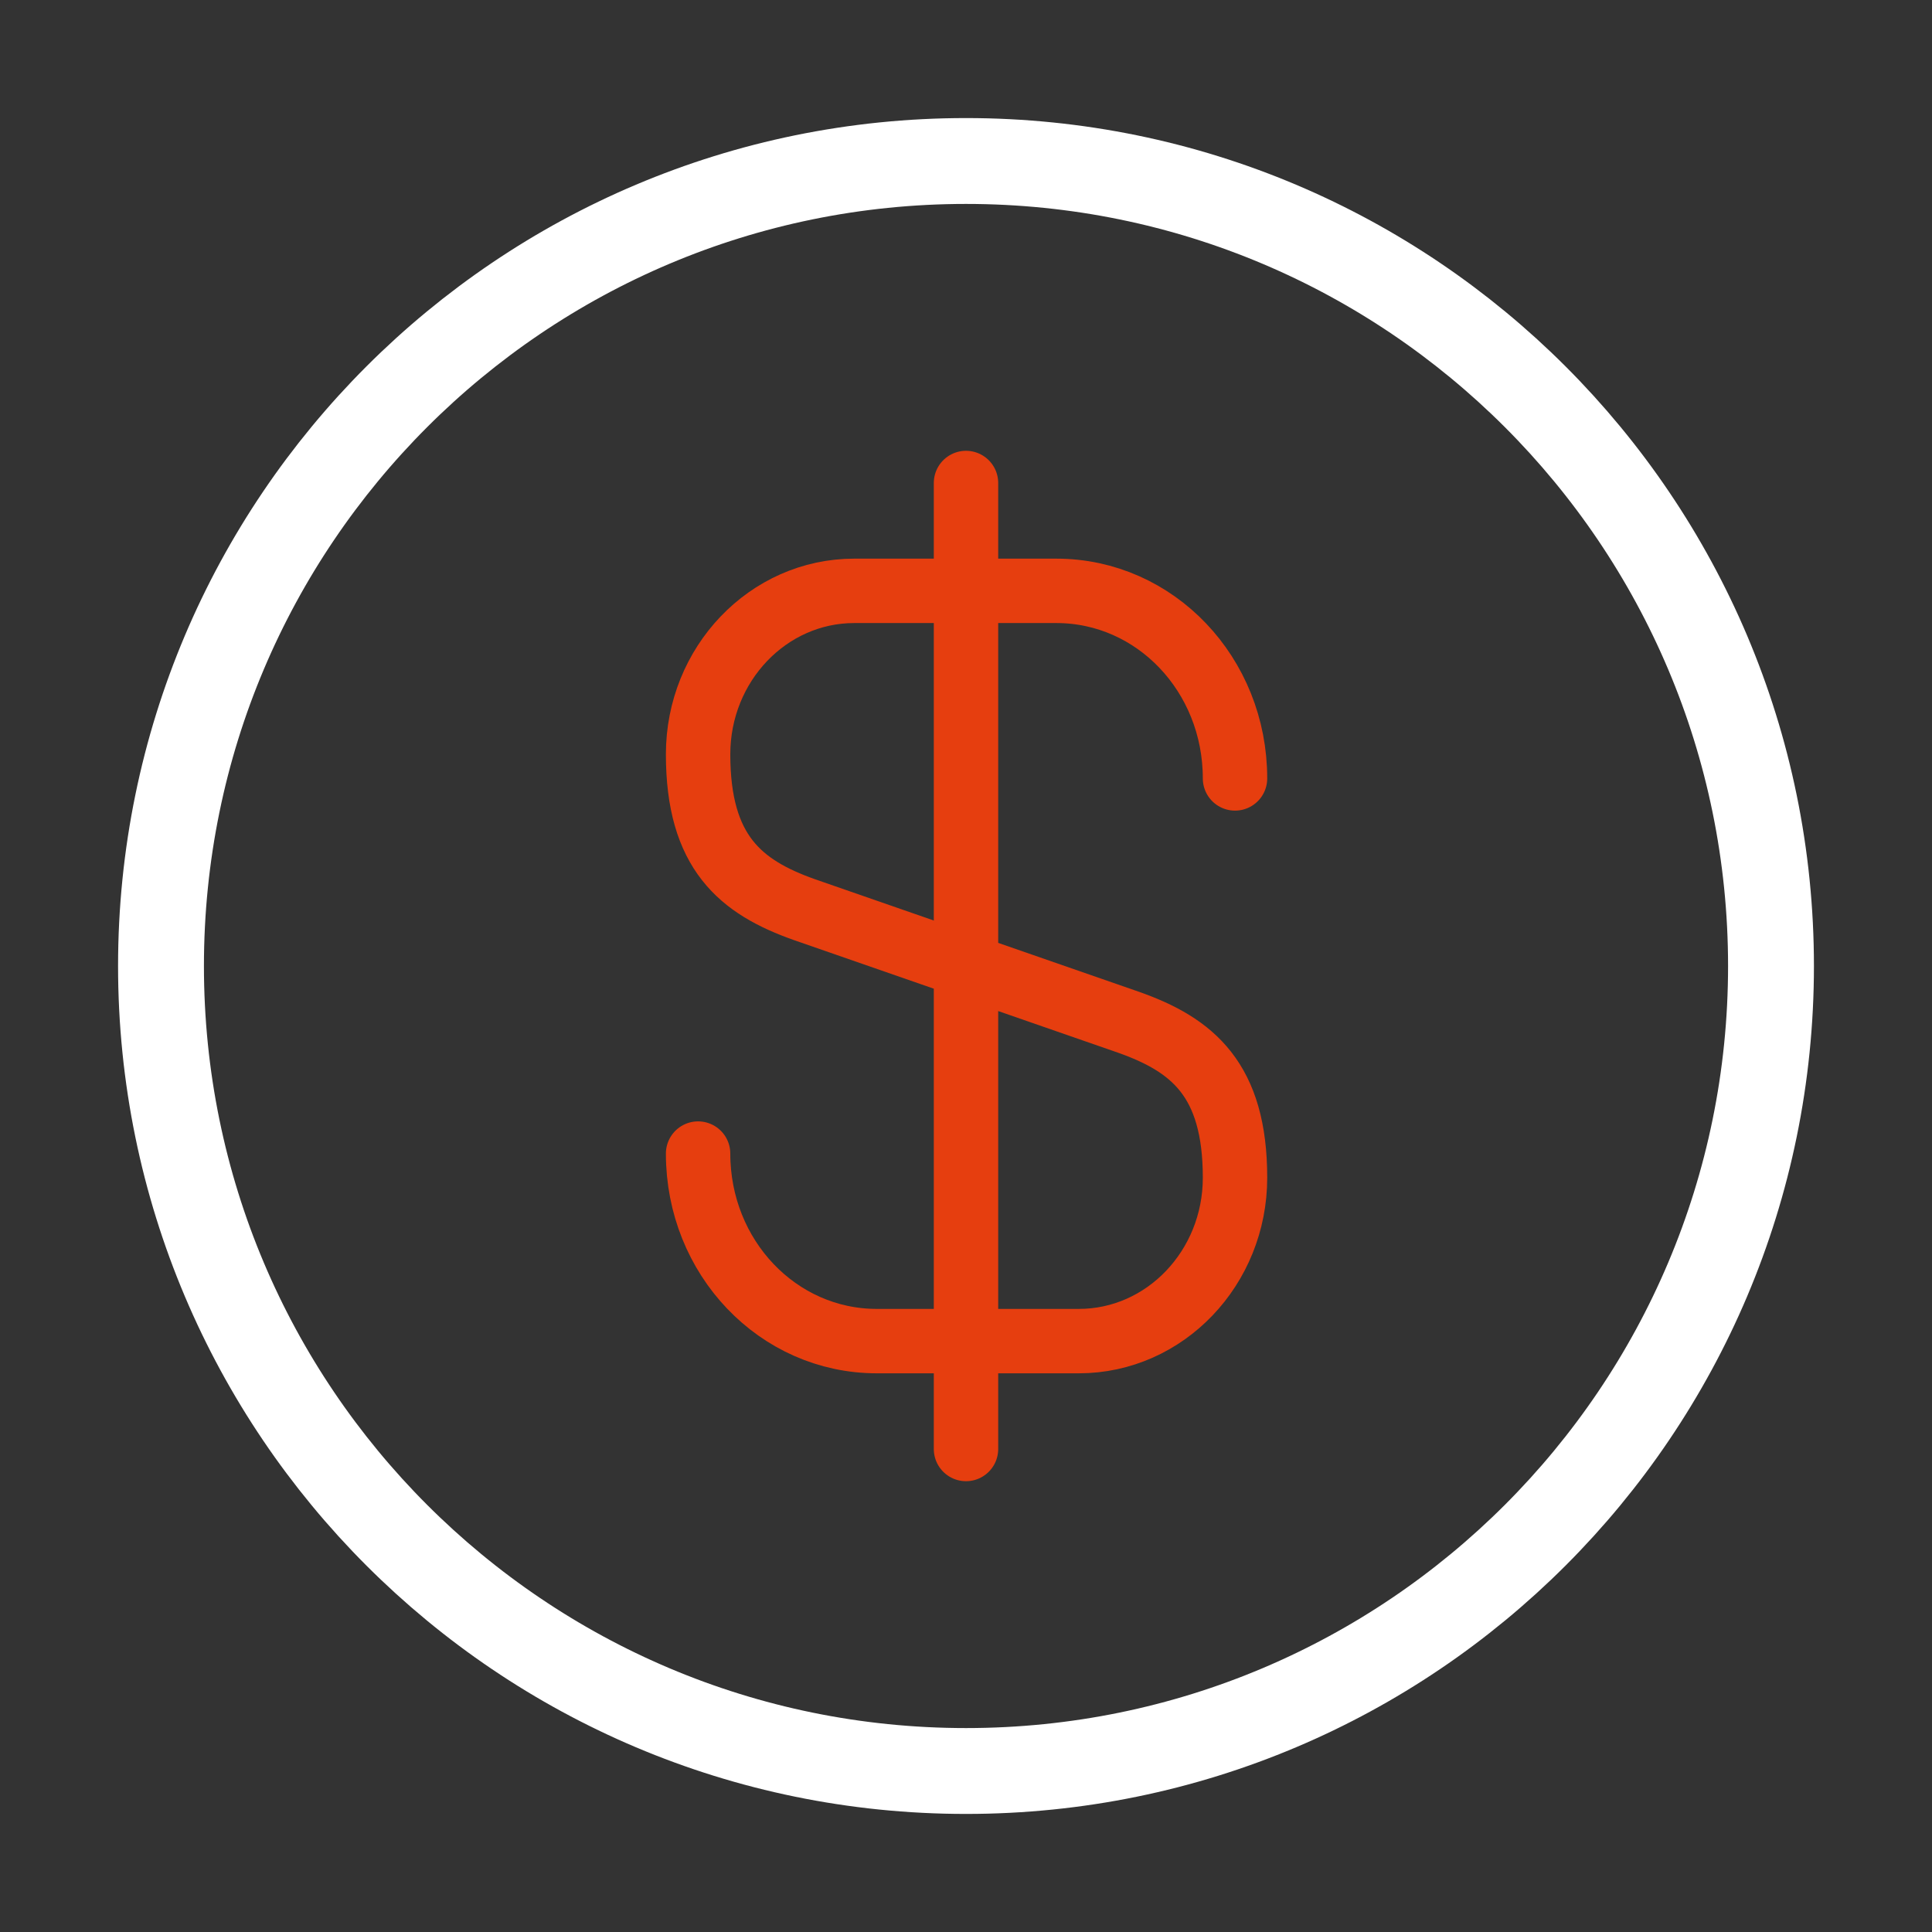 <?xml version="1.0" encoding="UTF-8"?> <svg xmlns="http://www.w3.org/2000/svg" width="45" height="45" viewBox="0 0 45 45" fill="none"><rect x="0" y="0" width="45" height="45" fill="#333333" stroke="none"/> <path d="M16.26 26.869C16.26 29.287 18.116 31.237 20.422 31.237H25.128C27.135 31.237 28.766 29.531 28.766 27.431C28.766 25.143 27.772 24.337 26.291 23.812L18.735 21.187C17.253 20.662 16.26 19.856 16.26 17.569C16.26 15.469 17.891 13.762 19.897 13.762H24.604C26.91 13.762 28.766 15.712 28.766 18.131" stroke="#E63E0F" stroke-width="1.5" stroke-linecap="round" stroke-linejoin="round"></path> <path d="M22.5 11.25V33.75" stroke="#E63E0F" stroke-width="1.5" stroke-linecap="round" stroke-linejoin="round"></path> <path d="M22.5 41.25C32.855 41.25 41.25 32.855 41.25 22.5C41.25 12.145 32.855 3.75 22.5 3.75C12.145 3.75 3.75 12.145 3.75 22.5C3.75 32.855 12.145 41.25 22.5 41.25Z" stroke="white" stroke-width="2" stroke-linecap="round" stroke-linejoin="round"></path> </svg> 